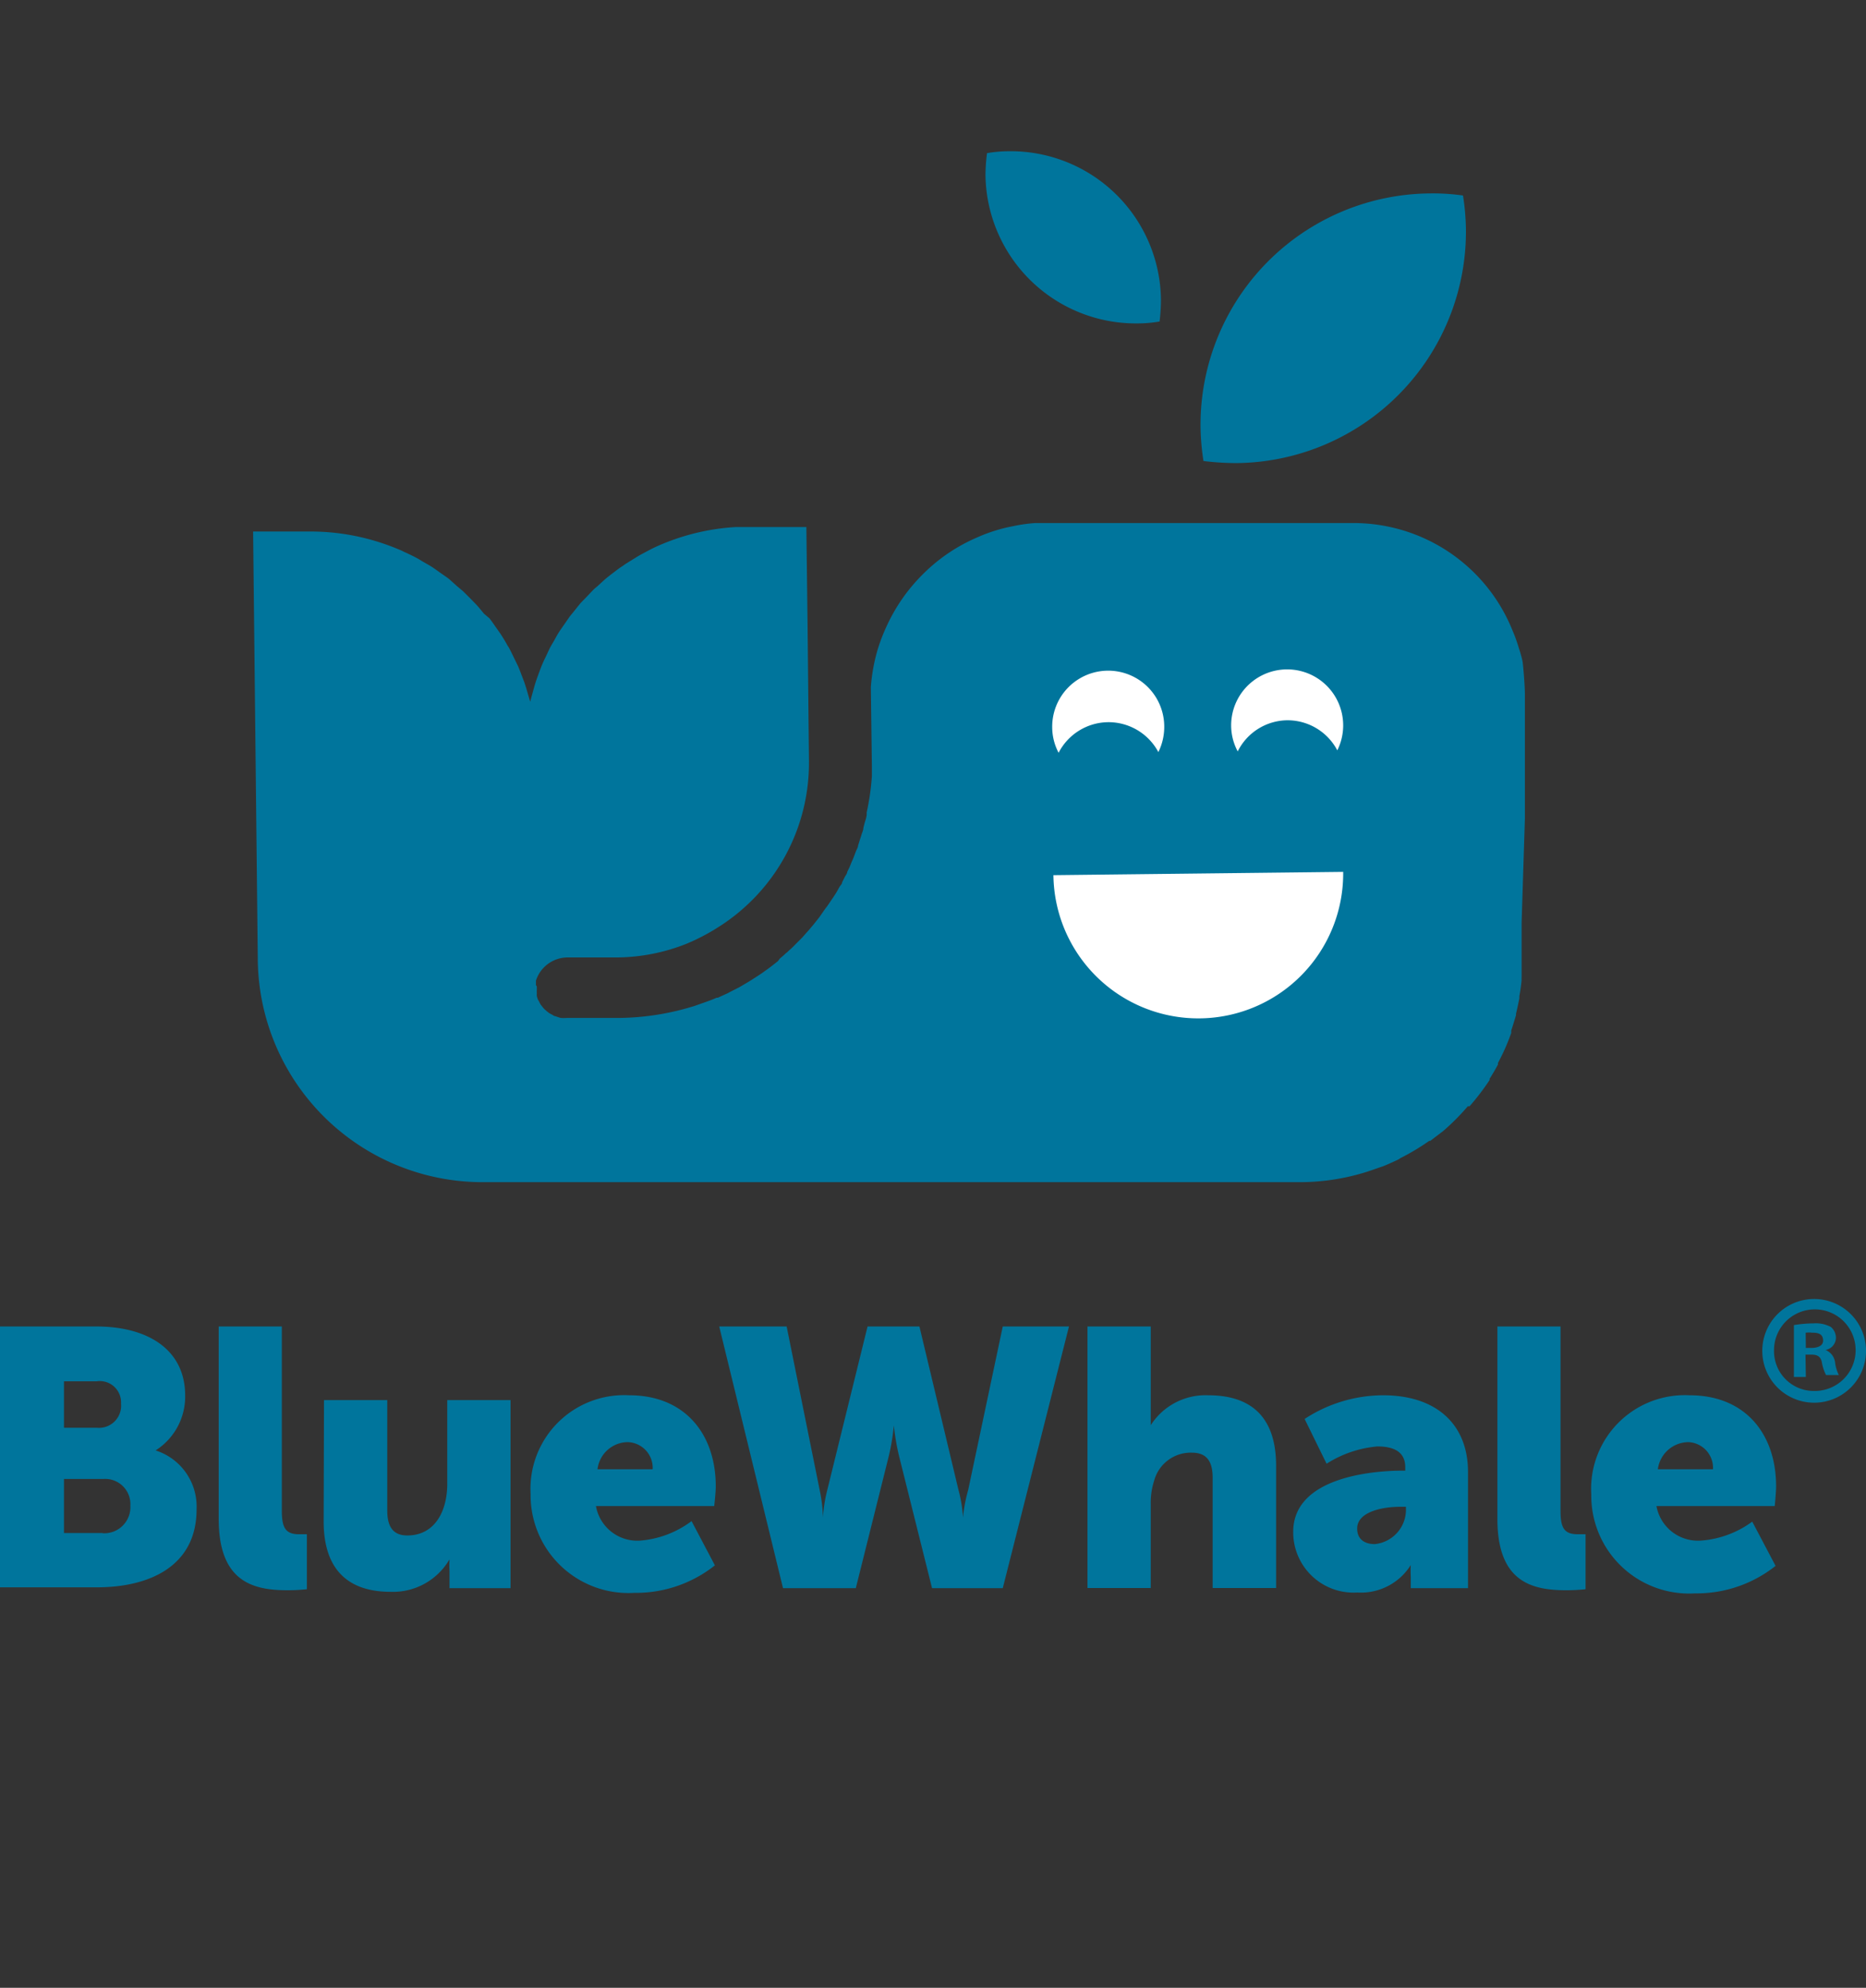 <?xml version="1.0" encoding="utf-8"?>
<svg xmlns="http://www.w3.org/2000/svg" viewBox="0 0 107.93 115">
  <rect x="0" y="0" width="107.93" height="115" fill="#333333" stroke="none"/>
  <defs>
    <style>.cls-1{fill:#00759c;}.cls-2{isolation:isolate;}.cls-3{fill:#fff;}.cls-4{fill:none;}</style>
  </defs>
  <g id="Calque_2" data-name="Calque 2">
    <g id="Calque_1-2" data-name="Calque 1">
      <path class="cls-1" d="M65.81,18.71a7.47,7.47,0,0,0,1.26-.11,10.39,10.39,0,0,0,.08-1.26,8.69,8.69,0,0,0-8.8-8.59,7.57,7.57,0,0,0-1.26.11A10.39,10.39,0,0,0,57,10.12,8.7,8.7,0,0,0,65.81,18.71Z"/>
      <g class="cls-2">
        <path class="cls-1" d="M107.93,78.07a3,3,0,1,1-3.06-2.92A3,3,0,0,1,107.93,78.07Zm-5.32.06a2.3,2.3,0,0,0,2.33,2.34,2.36,2.36,0,1,0-2.33-2.34Zm1.84,1.53h-.69l0-3a7.25,7.25,0,0,1,1.14-.1,1.84,1.84,0,0,1,1,.21.82.82,0,0,1,.29.65.73.73,0,0,1-.6.68v0a.89.89,0,0,1,.55.71,2.21,2.21,0,0,0,.22.74h-.74a2.53,2.53,0,0,1-.24-.72c-.06-.33-.24-.47-.62-.46h-.33Zm0-1.68h.32c.38,0,.69-.13.68-.44s-.2-.45-.63-.44a1.49,1.49,0,0,0-.38,0Z"/>
      </g>
      <path class="cls-1" d="M0,76.74H5.57c3,0,5.14,1.35,5.14,4A3.69,3.69,0,0,1,9,83.91v0a3.41,3.41,0,0,1,2.37,3.41c0,3.31-2.76,4.51-5.76,4.51H0ZM5.61,82.6A1.28,1.28,0,0,0,7,81.2a1.23,1.23,0,0,0-1.4-1.29H3.7V82.6Zm.32,6.1a1.51,1.51,0,0,0,1.61-1.59A1.46,1.46,0,0,0,6,85.56H3.7v3.13H5.93Z"/>
      <path class="cls-1" d="M12.64,76.74H16.3V87.37c0,1,.2,1.39,1,1.39.24,0,.45,0,.45,0v3.18a10.57,10.57,0,0,1-1.1.06c-2,0-4-.47-4-4.13V76.74Z"/>
      <path class="cls-1" d="M18.74,81H22.4v6.4c0,1,.4,1.43,1.16,1.43,1.57,0,2.31-1.37,2.31-3V81h3.66V91.88H26v-1a6.11,6.11,0,0,1,0-.67h0a3.78,3.78,0,0,1-3.41,1.88c-2.16,0-3.87-1-3.87-4.08Z"/>
      <path class="cls-1" d="M36.4,80.72c3.21,0,5,2.24,5,5.27,0,.36-.09,1.14-.09,1.14H34.47a2.43,2.43,0,0,0,2.54,2A5.72,5.72,0,0,0,40,88l1.35,2.56a7.34,7.34,0,0,1-4.66,1.59,5.66,5.66,0,0,1-6-5.72A5.42,5.42,0,0,1,36.4,80.72ZM37.75,85a1.49,1.49,0,0,0-1.44-1.57A1.78,1.78,0,0,0,34.56,85Z"/>
      <path class="cls-1" d="M41.6,76.74h3.9l1.91,9.46a8.79,8.79,0,0,1,.19,1.59h0a8.51,8.51,0,0,1,.25-1.59l2.33-9.46h3l2.26,9.46a8,8,0,0,1,.26,1.59h0A8.88,8.88,0,0,1,56,86.2L58,76.74h3.83L58,91.88H53.91L52,84.23a13.76,13.76,0,0,1-.3-1.77h0a12.66,12.66,0,0,1-.29,1.77l-1.91,7.65H45.29Z"/>
      <path class="cls-1" d="M62.9,76.74h3.66v4.78c0,.55,0,.93,0,.93h0a3.76,3.76,0,0,1,3.33-1.73c2.2,0,3.92,1,3.92,4.08v7.07H70.14V85.48c0-1-.4-1.44-1.2-1.44a2.19,2.19,0,0,0-2.18,1.61,4.14,4.14,0,0,0-.2,1.39v4.83H62.9Z"/>
      <path class="cls-1" d="M81.13,85.08h.15v-.2c0-.91-.69-1.2-1.61-1.2a6.51,6.51,0,0,0-2.94,1l-1.27-2.59A8.31,8.31,0,0,1,80,80.72c3.07,0,4.91,1.67,4.91,4.44v6.72H81.6v-.66a6.18,6.18,0,0,1,0-.68h0a3.4,3.4,0,0,1-3.09,1.59,3.49,3.49,0,0,1-3.71-3.51C74.8,85.44,79.44,85.08,81.13,85.08Zm-1.61,4.25a2,2,0,0,0,1.8-1.93v-.23H81c-1.16,0-2.5.34-2.5,1.25C78.49,88.93,78.8,89.33,79.52,89.33Z"/>
      <path class="cls-1" d="M86.59,76.74h3.67V87.37c0,1,.19,1.39,1,1.39.24,0,.45,0,.45,0v3.18a10.57,10.57,0,0,1-1.1.06c-2,0-4-.47-4-4.13V76.74Z"/>
      <path class="cls-1" d="M97.73,80.72c3.22,0,5,2.24,5,5.27,0,.36-.08,1.14-.08,1.14H95.81a2.44,2.44,0,0,0,2.54,2,5.72,5.72,0,0,0,3-1.1l1.35,2.56a7.34,7.34,0,0,1-4.66,1.59,5.66,5.66,0,0,1-6-5.72A5.42,5.42,0,0,1,97.73,80.72ZM99.08,85a1.49,1.49,0,0,0-1.43-1.57A1.8,1.8,0,0,0,95.89,85Z"/>
      <path class="cls-1" d="M71.55,26.79A13.4,13.4,0,0,0,84.79,13.25a13.72,13.72,0,0,0-.17-1.94,12.41,12.41,0,0,0-1.94-.12A13.38,13.38,0,0,0,69.44,24.73a13.85,13.85,0,0,0,.17,1.94A15.43,15.43,0,0,0,71.55,26.79Z"/>
      <path class="cls-1" d="M88.2,47.36c0-.11,0-.22,0-.33V40.15c0-.48-.1-1.7-.14-1.91a7.28,7.28,0,0,0-.21-.75,9,9,0,0,0-.36-1,9.91,9.91,0,0,0-9.17-6.23H62.43l-2.56,0h0a9,9,0,0,0-1.27.18h0a9.33,9.33,0,0,0-2.1.66,10,10,0,0,0-3.14,2.14,10.17,10.17,0,0,0-2.06,2.95,10.81,10.81,0,0,0-.5,1.27,10.28,10.28,0,0,0-.43,2.3l.06,4.58c0,.19,0,.37,0,.56A14.38,14.38,0,0,1,50.13,47s0,.06,0,.09c0,.19-.08.37-.13.56l-.06.24c0,.13-.07.26-.11.4l-.09.28-.11.35c0,.1-.07.2-.11.3l-.12.31a2.88,2.88,0,0,1-.13.31l-.12.3-.15.31c0,.1-.09.19-.14.29l-.15.3c0,.1-.11.19-.16.28l-.16.29-.18.28L48,52.2c-.07.1-.14.21-.22.31s-.19.27-.29.41a3.33,3.33,0,0,1-.24.32l-.19.24-.22.26c-.07.09-.15.17-.22.25l-.21.24-.25.25-.2.2a3.26,3.26,0,0,1-.33.31.93.93,0,0,1-.18.16c-.11.11-.23.21-.35.31L45,55.6l-.38.3-.16.12-.42.3-.15.1-.45.29-.13.08-.49.29-.11.06-.53.27-.09.05-.57.26-.07,0c-.2.09-.41.17-.61.24l0,0-.65.23h0a15.09,15.09,0,0,1-4.33.7H34.58l-1.8,0a2,2,0,0,1-.34,0h0a1.52,1.52,0,0,1-.2-.06l-.15-.05c-.06,0-.11-.06-.16-.08l-.15-.08-.16-.12a1,1,0,0,0-.11-.1,1.07,1.07,0,0,1-.14-.16l-.09-.11a1.74,1.74,0,0,1-.1-.19l-.07-.12a1.52,1.52,0,0,1-.06-.2.83.83,0,0,1,0-.15,1.18,1.18,0,0,1,0-.21c0-.05,0-.1,0-.16S31,57,31,57l0-.19s0-.05,0-.08a1.93,1.93,0,0,1,1.82-1.34l2.86,0a11.08,11.08,0,0,0,4-.78,11.86,11.86,0,0,0,1.91-1A11.23,11.23,0,0,0,46.79,44l-.08-7.86-.07-5.65h0v0l-2.93,0h-.47c-.23,0-.44,0-.67,0a13,13,0,0,0-4.71,1.18h0c-.29.14-.56.29-.84.44l-.12.07-.71.44-.2.14c-.21.13-.4.29-.59.43l-.27.21c-.17.14-.33.29-.48.43s-.23.19-.33.29l-.39.41-.35.36-.33.41c-.11.15-.24.28-.34.43l-.29.42c-.11.16-.22.31-.32.47s-.17.3-.25.44-.2.33-.28.5-.15.33-.23.49-.15.32-.22.49-.14.37-.21.56-.11.31-.16.47-.12.43-.18.64-.07.26-.1.39,0,0,0,0l-.12-.4c-.06-.21-.12-.42-.19-.63s-.09-.25-.14-.38-.16-.43-.25-.64l-.16-.33c-.11-.22-.21-.44-.32-.65s-.12-.19-.17-.29-.25-.43-.39-.64l-.19-.27c-.15-.21-.28-.41-.43-.6L28,35.51c-.15-.18-.3-.37-.46-.54l-.28-.29-.47-.47-.38-.32L26,33.52c-.16-.13-.33-.24-.5-.36l-.38-.27c-.2-.14-.42-.26-.63-.38l-.28-.17c-.27-.15-.54-.28-.81-.4l-.16-.08q-.48-.21-1-.39h0A13.05,13.05,0,0,0,18,30.75H16.64l-2,0h0l.27,24.7A13,13,0,0,0,28.05,68.39H75a12.91,12.91,0,0,0,4-.58h0c.32-.1.64-.22,1-.34h0c.3-.12.6-.26.9-.4L81,67a13.34,13.34,0,0,0,1.67-1l.06,0,.76-.58,0,0A13.65,13.65,0,0,0,84.9,64L85,64a14.19,14.19,0,0,0,1.16-1.52.43.43,0,0,1,0-.07c.17-.27.33-.54.48-.82a.41.41,0,0,0,0-.09,12.27,12.27,0,0,0,.77-1.74l0-.14c.1-.3.19-.6.28-.9a.29.29,0,0,1,0-.09c.07-.28.13-.58.19-.87,0,0,0-.09,0-.13.06-.31.1-.62.13-.93a1.23,1.23,0,0,1,0-.19c0-.32,0-.64,0-1l0-2.12Z"/>
      <path class="cls-3" d="M77.69,50.44a8.38,8.38,0,1,1-16.76.19Z"/>
      <path class="cls-3" d="M64.09,41.78A3.27,3.27,0,0,1,67,43.51,3.29,3.29,0,0,0,67.34,42a3.24,3.24,0,1,0-6.48.08,3.17,3.17,0,0,0,.37,1.47A3.26,3.26,0,0,1,64.09,41.78Z"/>
      <path class="cls-3" d="M74.45,41.67a3.25,3.25,0,0,1,2.9,1.74A3.24,3.24,0,1,0,71.21,42a3.18,3.18,0,0,0,.38,1.47A3.24,3.24,0,0,1,74.45,41.67Z"/>
      <rect class="cls-4" width="107.93" height="115"/>
    </g>
  </g>
</svg>